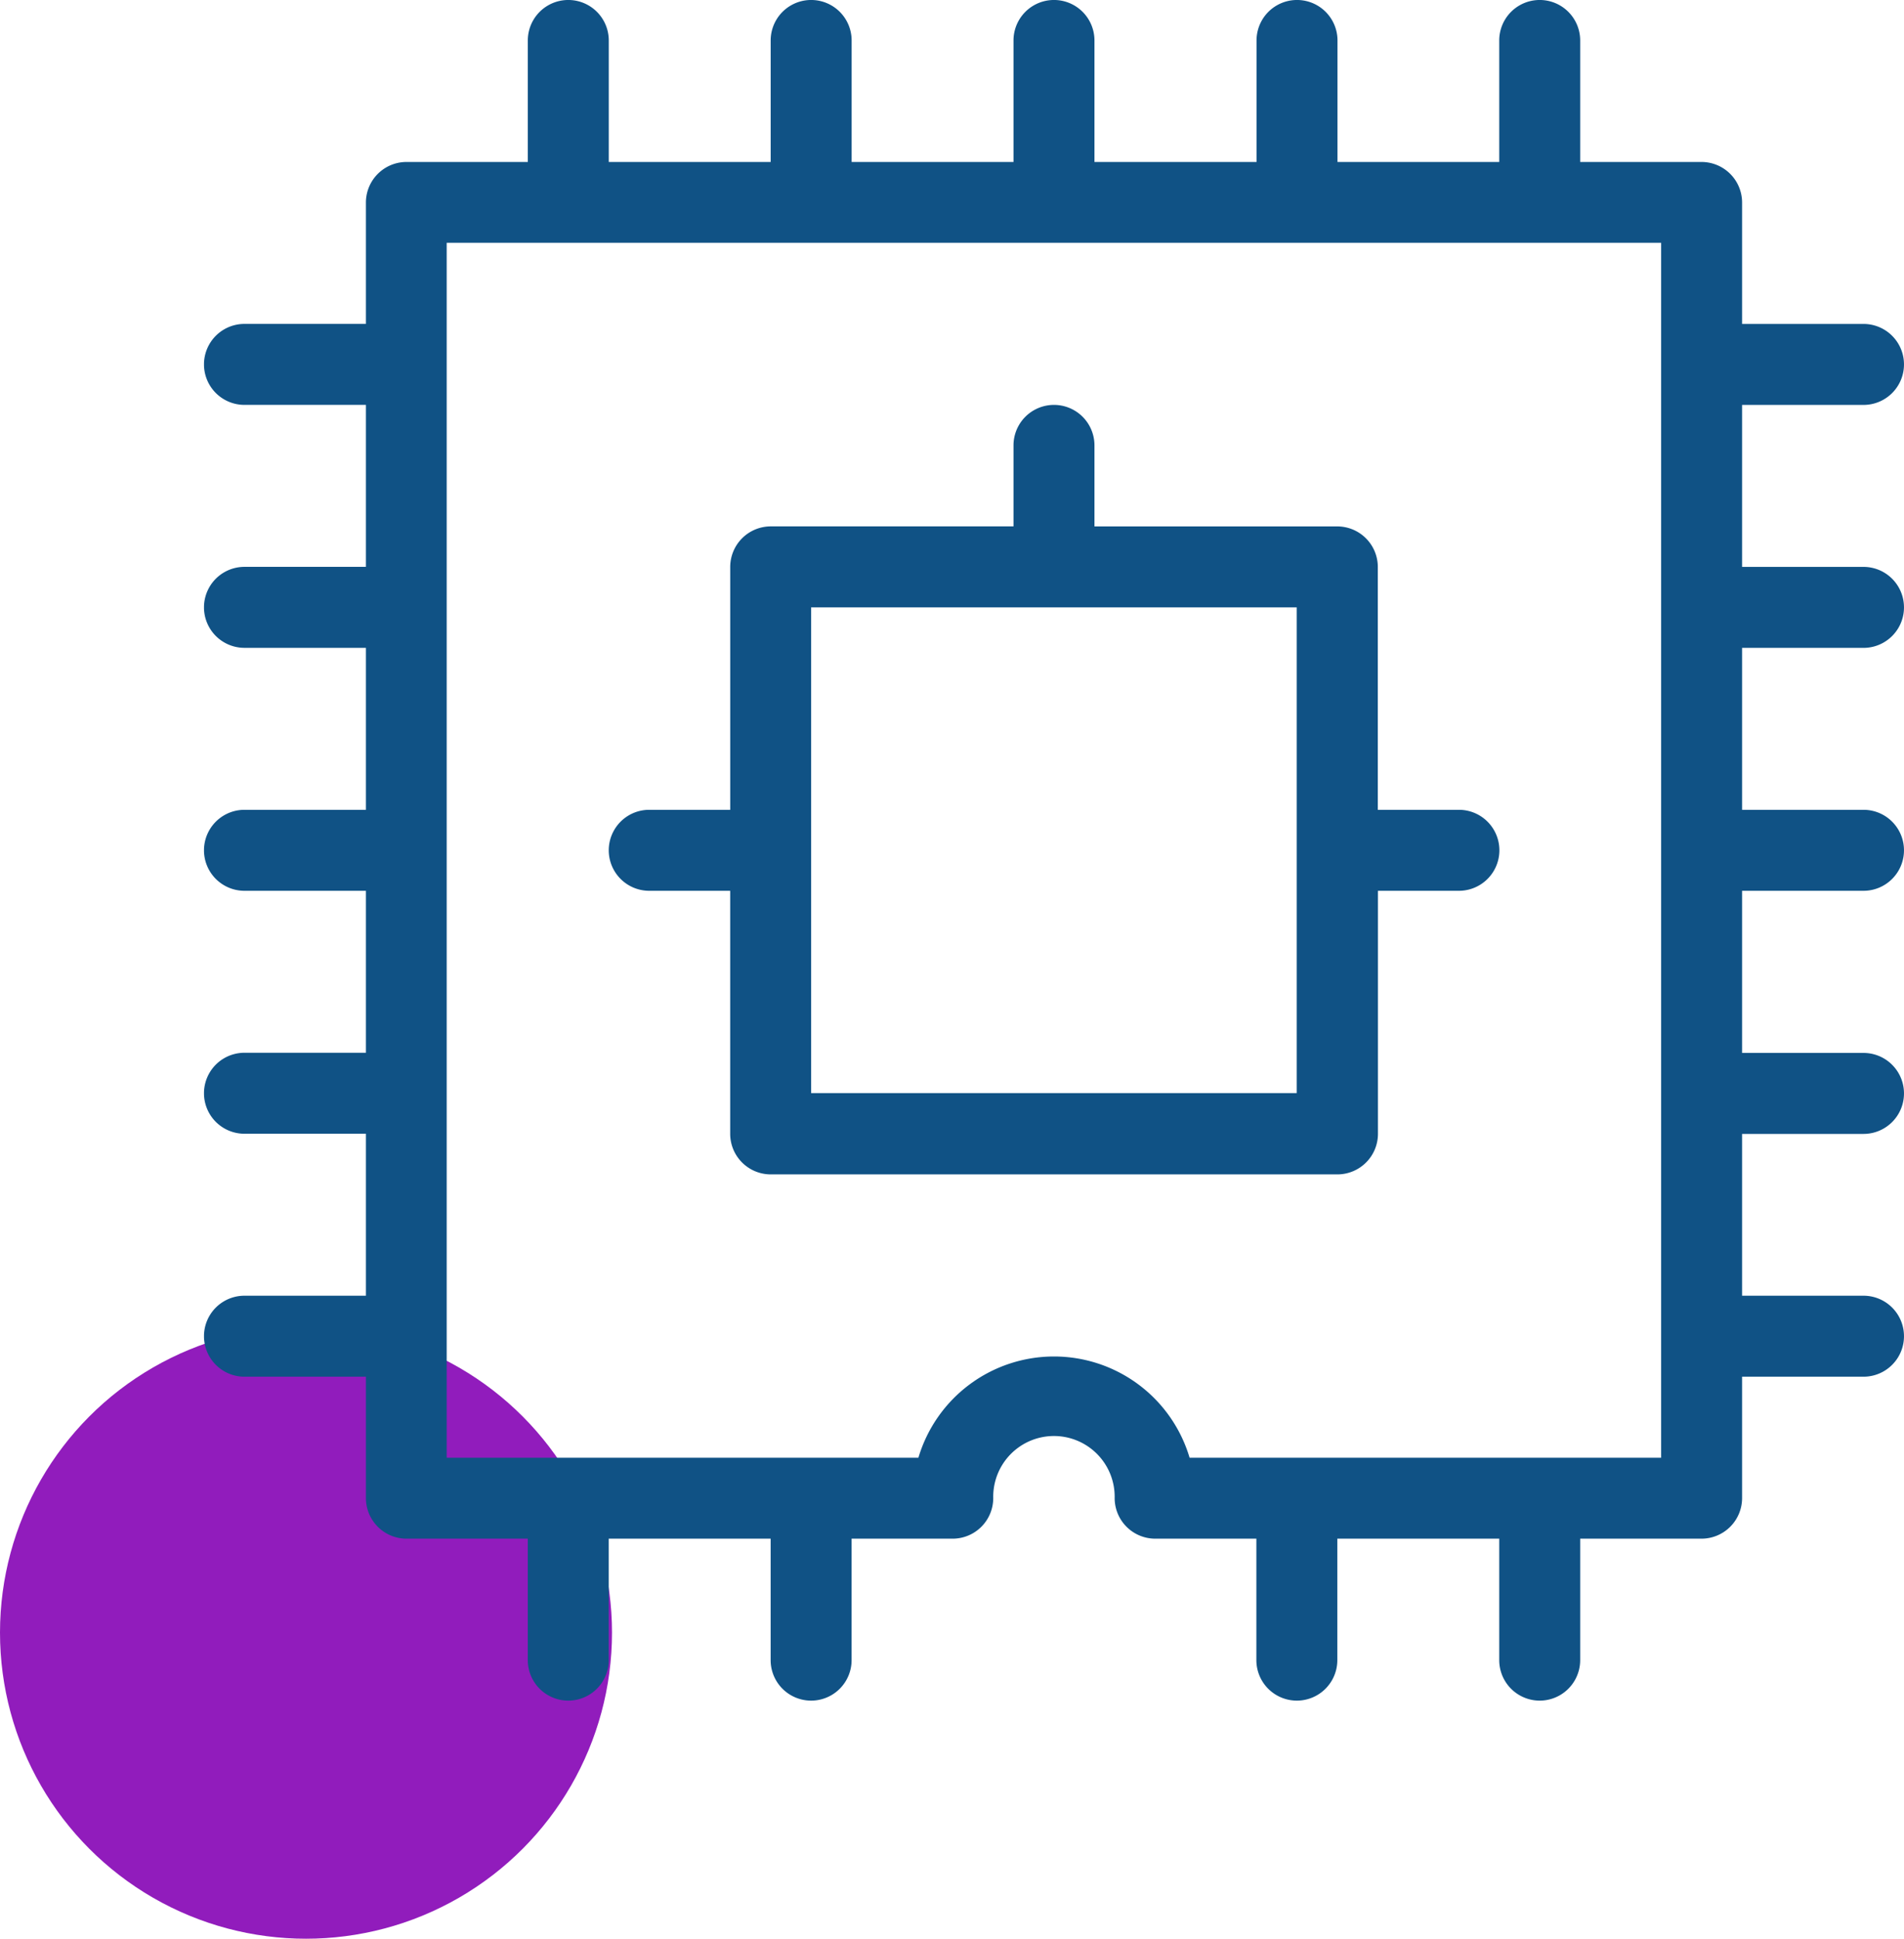 <svg xmlns="http://www.w3.org/2000/svg" xmlns:xlink="http://www.w3.org/1999/xlink" width="56" height="57" viewBox="0 0 56 57">
  <defs>
    <clipPath id="clip-path">
      <rect id="Rectangle_1054" data-name="Rectangle 1054" width="50" height="50" transform="translate(1074 3612)" fill="#105285"/>
    </clipPath>
  </defs>
  <g id="cpu" transform="translate(-1068 -3612)">
    <circle id="Ellipse_64" data-name="Ellipse 64" cx="9" cy="9" r="9" transform="translate(1068 3651)" fill="#911cbc"/>
    <g id="Mask_Group_80" data-name="Mask Group 80" clip-path="url(#clip-path)">
      <path id="cpu-2" data-name="cpu" d="M53.571,23.81a1.19,1.19,0,1,0,0-2.381H50V16.667h3.571a1.19,1.19,0,1,0,0-2.381H50V10.714a1.194,1.194,0,0,0-1.19-1.19H45.238V5.952a1.19,1.19,0,1,0-2.381,0V9.524H38.1V5.952a1.19,1.19,0,1,0-2.381,0V9.524H30.952V5.952a1.19,1.19,0,1,0-2.381,0V9.524H23.81V5.952a1.19,1.19,0,1,0-2.381,0V9.524H16.667V5.952a1.19,1.19,0,1,0-2.381,0V9.524H10.714a1.194,1.194,0,0,0-1.19,1.19v3.571H5.952a1.19,1.19,0,1,0,0,2.381H9.524v4.762H5.952a1.19,1.19,0,1,0,0,2.381H9.524v4.762H5.952a1.19,1.19,0,1,0,0,2.381H9.524v4.762H5.952a1.19,1.19,0,1,0,0,2.381H9.524v4.762H5.952a1.19,1.19,0,1,0,0,2.381H9.524V48.81A1.194,1.194,0,0,0,10.714,50h3.571v3.571a1.19,1.19,0,1,0,2.381,0V50h4.762v3.571a1.19,1.19,0,1,0,2.381,0V50h2.976a1.194,1.194,0,0,0,1.19-1.19,1.786,1.786,0,1,1,3.571,0A1.194,1.194,0,0,0,32.738,50h2.976v3.571a1.19,1.19,0,1,0,2.381,0V50h4.762v3.571a1.19,1.19,0,1,0,2.381,0V50H48.81A1.194,1.194,0,0,0,50,48.81V45.238h3.571a1.19,1.19,0,1,0,0-2.381H50V38.1h3.571a1.19,1.19,0,1,0,0-2.381H50V30.952h3.571a1.19,1.19,0,1,0,0-2.381H50V23.81Zm-5.952,23.81H33.75a4.16,4.16,0,0,0-7.976,0H11.9V11.9H47.619ZM41.667,28.571H39.286V21.429a1.194,1.194,0,0,0-1.19-1.19H30.952V17.857a1.19,1.19,0,1,0-2.381,0v2.381H21.429a1.194,1.194,0,0,0-1.19,1.19v7.143H17.857a1.19,1.19,0,1,0,0,2.381h2.381V38.1a1.194,1.194,0,0,0,1.19,1.19H38.1a1.194,1.194,0,0,0,1.19-1.19V30.952h2.381a1.19,1.19,0,0,0,0-2.381ZM36.9,36.9H22.619V22.619H36.9Z" transform="translate(1069.238 3607.238)" fill="#105285"/>
    </g>
  </g>
</svg>
